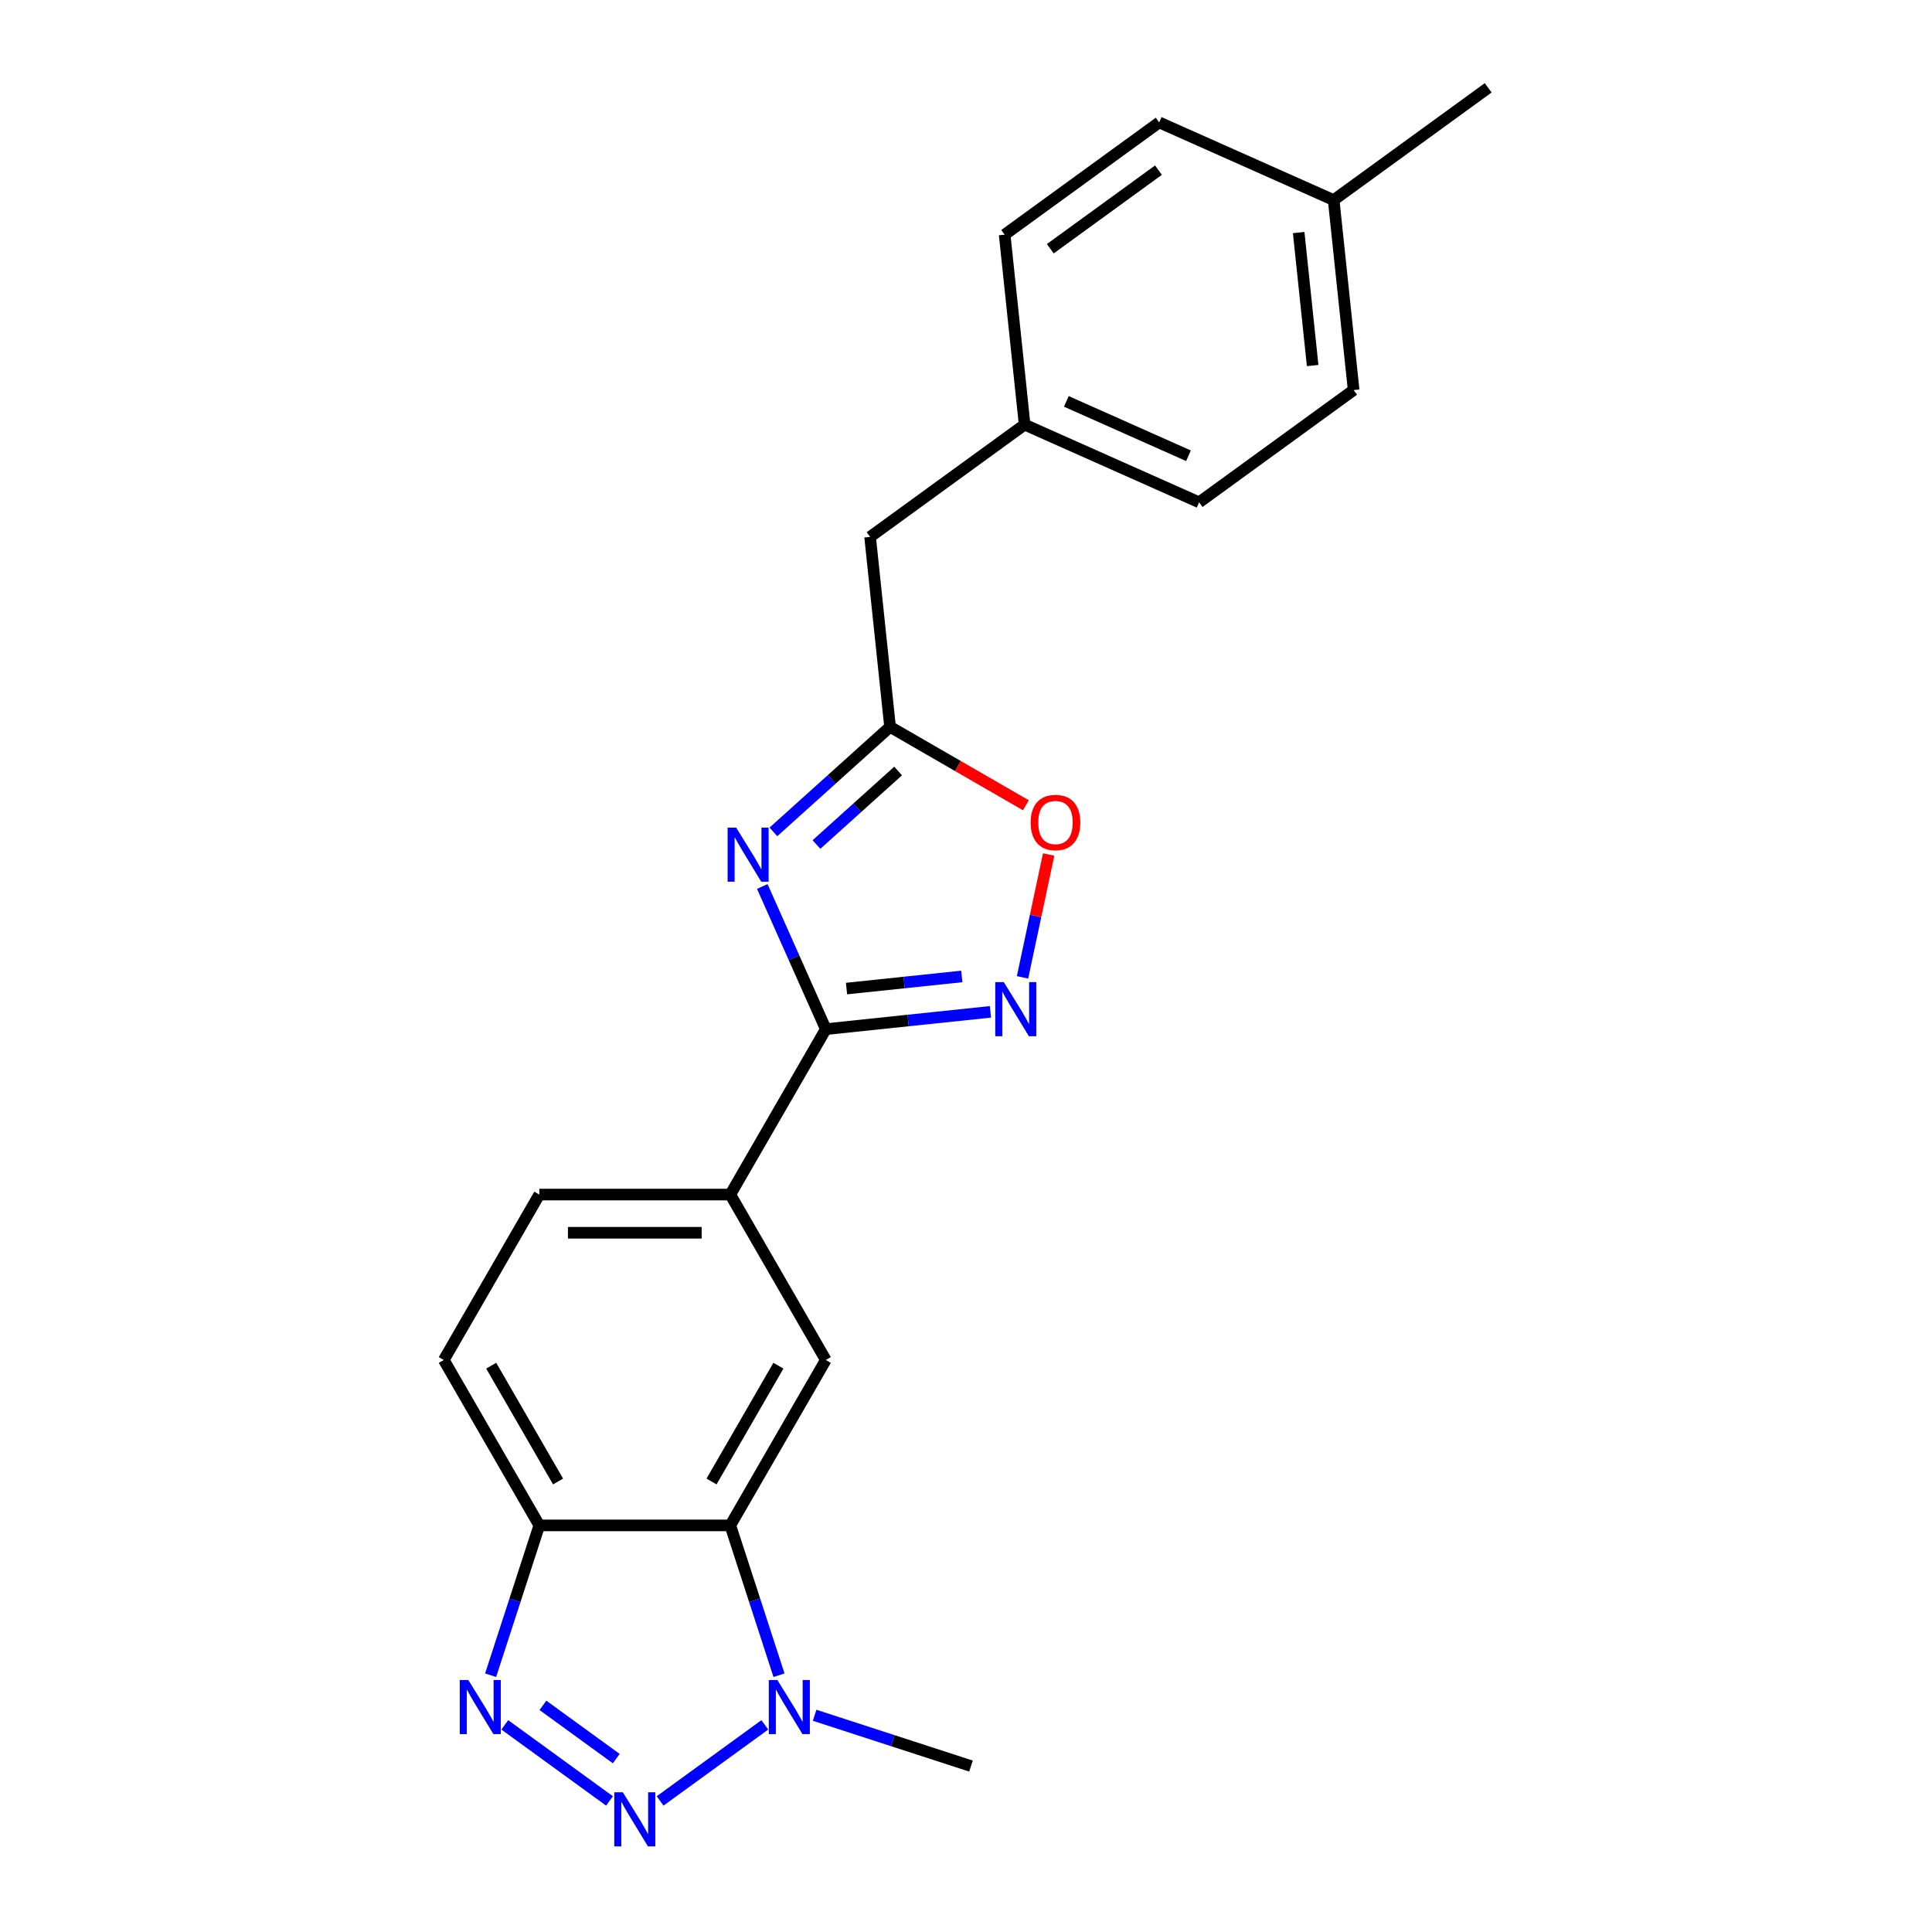 <?xml version='1.0' encoding='iso-8859-1'?>
<svg version='1.1' baseProfile='full'
              xmlns='http://www.w3.org/2000/svg'
                      xmlns:rdkit='http://www.rdkit.org/xml'
                      xmlns:xlink='http://www.w3.org/1999/xlink'
                  xml:space='preserve'
width='1000px' height='1000px' viewBox='0 0 1000 1000'>
<!-- END OF HEADER -->
<rect style='opacity:1.0;fill:#FFFFFF;stroke:none' width='1000' height='1000' x='0' y='0'> </rect>
<path class='bond-2' d='M 315.484,932.165 L 261.277,892.781' style='fill:none;fill-rule:evenodd;stroke:#0000FF;stroke-width:6px;stroke-linecap:butt;stroke-linejoin:miter;stroke-opacity:1' />
<path class='bond-2' d='M 318.975,910.261 L 281.03,882.692' style='fill:none;fill-rule:evenodd;stroke:#0000FF;stroke-width:6px;stroke-linecap:butt;stroke-linejoin:miter;stroke-opacity:1' />
<path class='bond-5' d='M 341.663,932.165 L 395.871,892.781' style='fill:none;fill-rule:evenodd;stroke:#0000FF;stroke-width:6px;stroke-linecap:butt;stroke-linejoin:miter;stroke-opacity:1' />
<path class='bond-0' d='M 394.559,458.841 L 410.998,495.763' style='fill:none;fill-rule:evenodd;stroke:#0000FF;stroke-width:6px;stroke-linecap:butt;stroke-linejoin:miter;stroke-opacity:1' />
<path class='bond-0' d='M 410.998,495.763 L 427.437,532.686' style='fill:none;fill-rule:evenodd;stroke:#000000;stroke-width:6px;stroke-linecap:butt;stroke-linejoin:miter;stroke-opacity:1' />
<path class='bond-6' d='M 400.315,430.584 L 430.505,403.401' style='fill:none;fill-rule:evenodd;stroke:#0000FF;stroke-width:6px;stroke-linecap:butt;stroke-linejoin:miter;stroke-opacity:1' />
<path class='bond-6' d='M 430.505,403.401 L 460.695,376.218' style='fill:none;fill-rule:evenodd;stroke:#000000;stroke-width:6px;stroke-linecap:butt;stroke-linejoin:miter;stroke-opacity:1' />
<path class='bond-6' d='M 422.603,437.123 L 443.736,418.095' style='fill:none;fill-rule:evenodd;stroke:#0000FF;stroke-width:6px;stroke-linecap:butt;stroke-linejoin:miter;stroke-opacity:1' />
<path class='bond-6' d='M 443.736,418.095 L 464.869,399.067' style='fill:none;fill-rule:evenodd;stroke:#000000;stroke-width:6px;stroke-linecap:butt;stroke-linejoin:miter;stroke-opacity:1' />
<path class='bond-1' d='M 427.437,532.686 L 378.005,618.304' style='fill:none;fill-rule:evenodd;stroke:#000000;stroke-width:6px;stroke-linecap:butt;stroke-linejoin:miter;stroke-opacity:1' />
<path class='bond-4' d='M 427.437,532.686 L 470.053,528.207' style='fill:none;fill-rule:evenodd;stroke:#000000;stroke-width:6px;stroke-linecap:butt;stroke-linejoin:miter;stroke-opacity:1' />
<path class='bond-4' d='M 470.053,528.207 L 512.669,523.728' style='fill:none;fill-rule:evenodd;stroke:#0000FF;stroke-width:6px;stroke-linecap:butt;stroke-linejoin:miter;stroke-opacity:1' />
<path class='bond-4' d='M 438.155,511.678 L 467.986,508.543' style='fill:none;fill-rule:evenodd;stroke:#000000;stroke-width:6px;stroke-linecap:butt;stroke-linejoin:miter;stroke-opacity:1' />
<path class='bond-4' d='M 467.986,508.543 L 497.818,505.407' style='fill:none;fill-rule:evenodd;stroke:#0000FF;stroke-width:6px;stroke-linecap:butt;stroke-linejoin:miter;stroke-opacity:1' />
<path class='bond-7' d='M 253.943,867.094 L 266.543,828.317' style='fill:none;fill-rule:evenodd;stroke:#0000FF;stroke-width:6px;stroke-linecap:butt;stroke-linejoin:miter;stroke-opacity:1' />
<path class='bond-7' d='M 266.543,828.317 L 279.142,789.54' style='fill:none;fill-rule:evenodd;stroke:#000000;stroke-width:6px;stroke-linecap:butt;stroke-linejoin:miter;stroke-opacity:1' />
<path class='bond-3' d='M 378.005,789.54 L 390.605,828.317' style='fill:none;fill-rule:evenodd;stroke:#000000;stroke-width:6px;stroke-linecap:butt;stroke-linejoin:miter;stroke-opacity:1' />
<path class='bond-3' d='M 390.605,828.317 L 403.204,867.094' style='fill:none;fill-rule:evenodd;stroke:#0000FF;stroke-width:6px;stroke-linecap:butt;stroke-linejoin:miter;stroke-opacity:1' />
<path class='bond-8' d='M 378.005,789.54 L 427.437,703.922' style='fill:none;fill-rule:evenodd;stroke:#000000;stroke-width:6px;stroke-linecap:butt;stroke-linejoin:miter;stroke-opacity:1' />
<path class='bond-8' d='M 368.296,766.811 L 402.899,706.879' style='fill:none;fill-rule:evenodd;stroke:#000000;stroke-width:6px;stroke-linecap:butt;stroke-linejoin:miter;stroke-opacity:1' />
<path class='bond-22' d='M 378.005,789.54 L 279.142,789.54' style='fill:none;fill-rule:evenodd;stroke:#000000;stroke-width:6px;stroke-linecap:butt;stroke-linejoin:miter;stroke-opacity:1' />
<path class='bond-9' d='M 529.26,505.881 L 536.018,474.087' style='fill:none;fill-rule:evenodd;stroke:#0000FF;stroke-width:6px;stroke-linecap:butt;stroke-linejoin:miter;stroke-opacity:1' />
<path class='bond-9' d='M 536.018,474.087 L 542.776,442.292' style='fill:none;fill-rule:evenodd;stroke:#FF0000;stroke-width:6px;stroke-linecap:butt;stroke-linejoin:miter;stroke-opacity:1' />
<path class='bond-16' d='M 421.645,887.818 L 462.113,900.967' style='fill:none;fill-rule:evenodd;stroke:#0000FF;stroke-width:6px;stroke-linecap:butt;stroke-linejoin:miter;stroke-opacity:1' />
<path class='bond-16' d='M 462.113,900.967 L 502.58,914.115' style='fill:none;fill-rule:evenodd;stroke:#000000;stroke-width:6px;stroke-linecap:butt;stroke-linejoin:miter;stroke-opacity:1' />
<path class='bond-13' d='M 460.695,376.218 L 450.361,277.896' style='fill:none;fill-rule:evenodd;stroke:#000000;stroke-width:6px;stroke-linecap:butt;stroke-linejoin:miter;stroke-opacity:1' />
<path class='bond-24' d='M 460.695,376.218 L 495.843,396.51' style='fill:none;fill-rule:evenodd;stroke:#000000;stroke-width:6px;stroke-linecap:butt;stroke-linejoin:miter;stroke-opacity:1' />
<path class='bond-24' d='M 495.843,396.51 L 530.99,416.802' style='fill:none;fill-rule:evenodd;stroke:#FF0000;stroke-width:6px;stroke-linecap:butt;stroke-linejoin:miter;stroke-opacity:1' />
<path class='bond-11' d='M 279.142,789.54 L 229.71,703.922' style='fill:none;fill-rule:evenodd;stroke:#000000;stroke-width:6px;stroke-linecap:butt;stroke-linejoin:miter;stroke-opacity:1' />
<path class='bond-11' d='M 288.851,766.811 L 254.249,706.879' style='fill:none;fill-rule:evenodd;stroke:#000000;stroke-width:6px;stroke-linecap:butt;stroke-linejoin:miter;stroke-opacity:1' />
<path class='bond-10' d='M 427.437,703.922 L 378.005,618.304' style='fill:none;fill-rule:evenodd;stroke:#000000;stroke-width:6px;stroke-linecap:butt;stroke-linejoin:miter;stroke-opacity:1' />
<path class='bond-23' d='M 378.005,618.304 L 279.142,618.304' style='fill:none;fill-rule:evenodd;stroke:#000000;stroke-width:6px;stroke-linecap:butt;stroke-linejoin:miter;stroke-opacity:1' />
<path class='bond-23' d='M 363.176,638.077 L 293.972,638.077' style='fill:none;fill-rule:evenodd;stroke:#000000;stroke-width:6px;stroke-linecap:butt;stroke-linejoin:miter;stroke-opacity:1' />
<path class='bond-12' d='M 229.71,703.922 L 279.142,618.304' style='fill:none;fill-rule:evenodd;stroke:#000000;stroke-width:6px;stroke-linecap:butt;stroke-linejoin:miter;stroke-opacity:1' />
<path class='bond-14' d='M 450.361,277.896 L 530.343,219.786' style='fill:none;fill-rule:evenodd;stroke:#000000;stroke-width:6px;stroke-linecap:butt;stroke-linejoin:miter;stroke-opacity:1' />
<path class='bond-17' d='M 530.343,219.786 L 520.009,121.464' style='fill:none;fill-rule:evenodd;stroke:#000000;stroke-width:6px;stroke-linecap:butt;stroke-linejoin:miter;stroke-opacity:1' />
<path class='bond-18' d='M 530.343,219.786 L 620.659,259.997' style='fill:none;fill-rule:evenodd;stroke:#000000;stroke-width:6px;stroke-linecap:butt;stroke-linejoin:miter;stroke-opacity:1' />
<path class='bond-18' d='M 551.933,207.754 L 615.154,235.902' style='fill:none;fill-rule:evenodd;stroke:#000000;stroke-width:6px;stroke-linecap:butt;stroke-linejoin:miter;stroke-opacity:1' />
<path class='bond-15' d='M 690.307,103.565 L 700.642,201.887' style='fill:none;fill-rule:evenodd;stroke:#000000;stroke-width:6px;stroke-linecap:butt;stroke-linejoin:miter;stroke-opacity:1' />
<path class='bond-15' d='M 672.193,120.38 L 679.427,189.205' style='fill:none;fill-rule:evenodd;stroke:#000000;stroke-width:6px;stroke-linecap:butt;stroke-linejoin:miter;stroke-opacity:1' />
<path class='bond-21' d='M 690.307,103.565 L 770.29,45.455' style='fill:none;fill-rule:evenodd;stroke:#000000;stroke-width:6px;stroke-linecap:butt;stroke-linejoin:miter;stroke-opacity:1' />
<path class='bond-25' d='M 690.307,103.565 L 599.991,63.354' style='fill:none;fill-rule:evenodd;stroke:#000000;stroke-width:6px;stroke-linecap:butt;stroke-linejoin:miter;stroke-opacity:1' />
<path class='bond-19' d='M 520.009,121.464 L 599.991,63.354' style='fill:none;fill-rule:evenodd;stroke:#000000;stroke-width:6px;stroke-linecap:butt;stroke-linejoin:miter;stroke-opacity:1' />
<path class='bond-19' d='M 543.629,128.744 L 599.616,88.067' style='fill:none;fill-rule:evenodd;stroke:#000000;stroke-width:6px;stroke-linecap:butt;stroke-linejoin:miter;stroke-opacity:1' />
<path class='bond-20' d='M 620.659,259.997 L 700.642,201.887' style='fill:none;fill-rule:evenodd;stroke:#000000;stroke-width:6px;stroke-linecap:butt;stroke-linejoin:miter;stroke-opacity:1' />
<path  class='atom-0' d='M 322.385 927.676
L 331.559 942.506
Q 332.469 943.969, 333.932 946.618
Q 335.395 949.268, 335.474 949.426
L 335.474 927.676
L 339.192 927.676
L 339.192 955.674
L 335.356 955.674
L 325.509 939.461
Q 324.362 937.563, 323.136 935.388
Q 321.95 933.213, 321.594 932.54
L 321.594 955.674
L 317.956 955.674
L 317.956 927.676
L 322.385 927.676
' fill='#0000FF'/>
<path  class='atom-1' d='M 381.037 428.371
L 390.211 443.201
Q 391.121 444.664, 392.584 447.313
Q 394.047 449.963, 394.126 450.121
L 394.126 428.371
L 397.844 428.371
L 397.844 456.369
L 394.008 456.369
L 384.161 440.156
Q 383.014 438.257, 381.788 436.082
Q 380.602 433.907, 380.246 433.235
L 380.246 456.369
L 376.608 456.369
L 376.608 428.371
L 381.037 428.371
' fill='#0000FF'/>
<path  class='atom-3' d='M 242.403 869.566
L 251.577 884.395
Q 252.487 885.859, 253.95 888.508
Q 255.413 891.158, 255.492 891.316
L 255.492 869.566
L 259.21 869.566
L 259.21 897.564
L 255.374 897.564
L 245.527 881.35
Q 244.38 879.452, 243.154 877.277
Q 241.968 875.102, 241.612 874.43
L 241.612 897.564
L 237.974 897.564
L 237.974 869.566
L 242.403 869.566
' fill='#0000FF'/>
<path  class='atom-5' d='M 519.57 508.353
L 528.744 523.183
Q 529.654 524.646, 531.117 527.295
Q 532.58 529.945, 532.659 530.103
L 532.659 508.353
L 536.377 508.353
L 536.377 536.351
L 532.541 536.351
L 522.694 520.138
Q 521.547 518.239, 520.321 516.064
Q 519.135 513.889, 518.779 513.217
L 518.779 536.351
L 515.141 536.351
L 515.141 508.353
L 519.57 508.353
' fill='#0000FF'/>
<path  class='atom-6' d='M 402.367 869.566
L 411.541 884.395
Q 412.451 885.859, 413.914 888.508
Q 415.377 891.158, 415.456 891.316
L 415.456 869.566
L 419.174 869.566
L 419.174 897.564
L 415.338 897.564
L 405.491 881.35
Q 404.344 879.452, 403.118 877.277
Q 401.932 875.102, 401.576 874.43
L 401.576 897.564
L 397.938 897.564
L 397.938 869.566
L 402.367 869.566
' fill='#0000FF'/>
<path  class='atom-10' d='M 533.461 425.728
Q 533.461 419.006, 536.783 415.249
Q 540.105 411.492, 546.313 411.492
Q 552.522 411.492, 555.844 415.249
Q 559.166 419.006, 559.166 425.728
Q 559.166 432.53, 555.804 436.406
Q 552.443 440.241, 546.313 440.241
Q 540.144 440.241, 536.783 436.406
Q 533.461 432.57, 533.461 425.728
M 546.313 437.078
Q 550.584 437.078, 552.878 434.231
Q 555.211 431.344, 555.211 425.728
Q 555.211 420.232, 552.878 417.463
Q 550.584 414.656, 546.313 414.656
Q 542.043 414.656, 539.709 417.424
Q 537.416 420.192, 537.416 425.728
Q 537.416 431.383, 539.709 434.231
Q 542.043 437.078, 546.313 437.078
' fill='#FF0000'/>
</svg>
